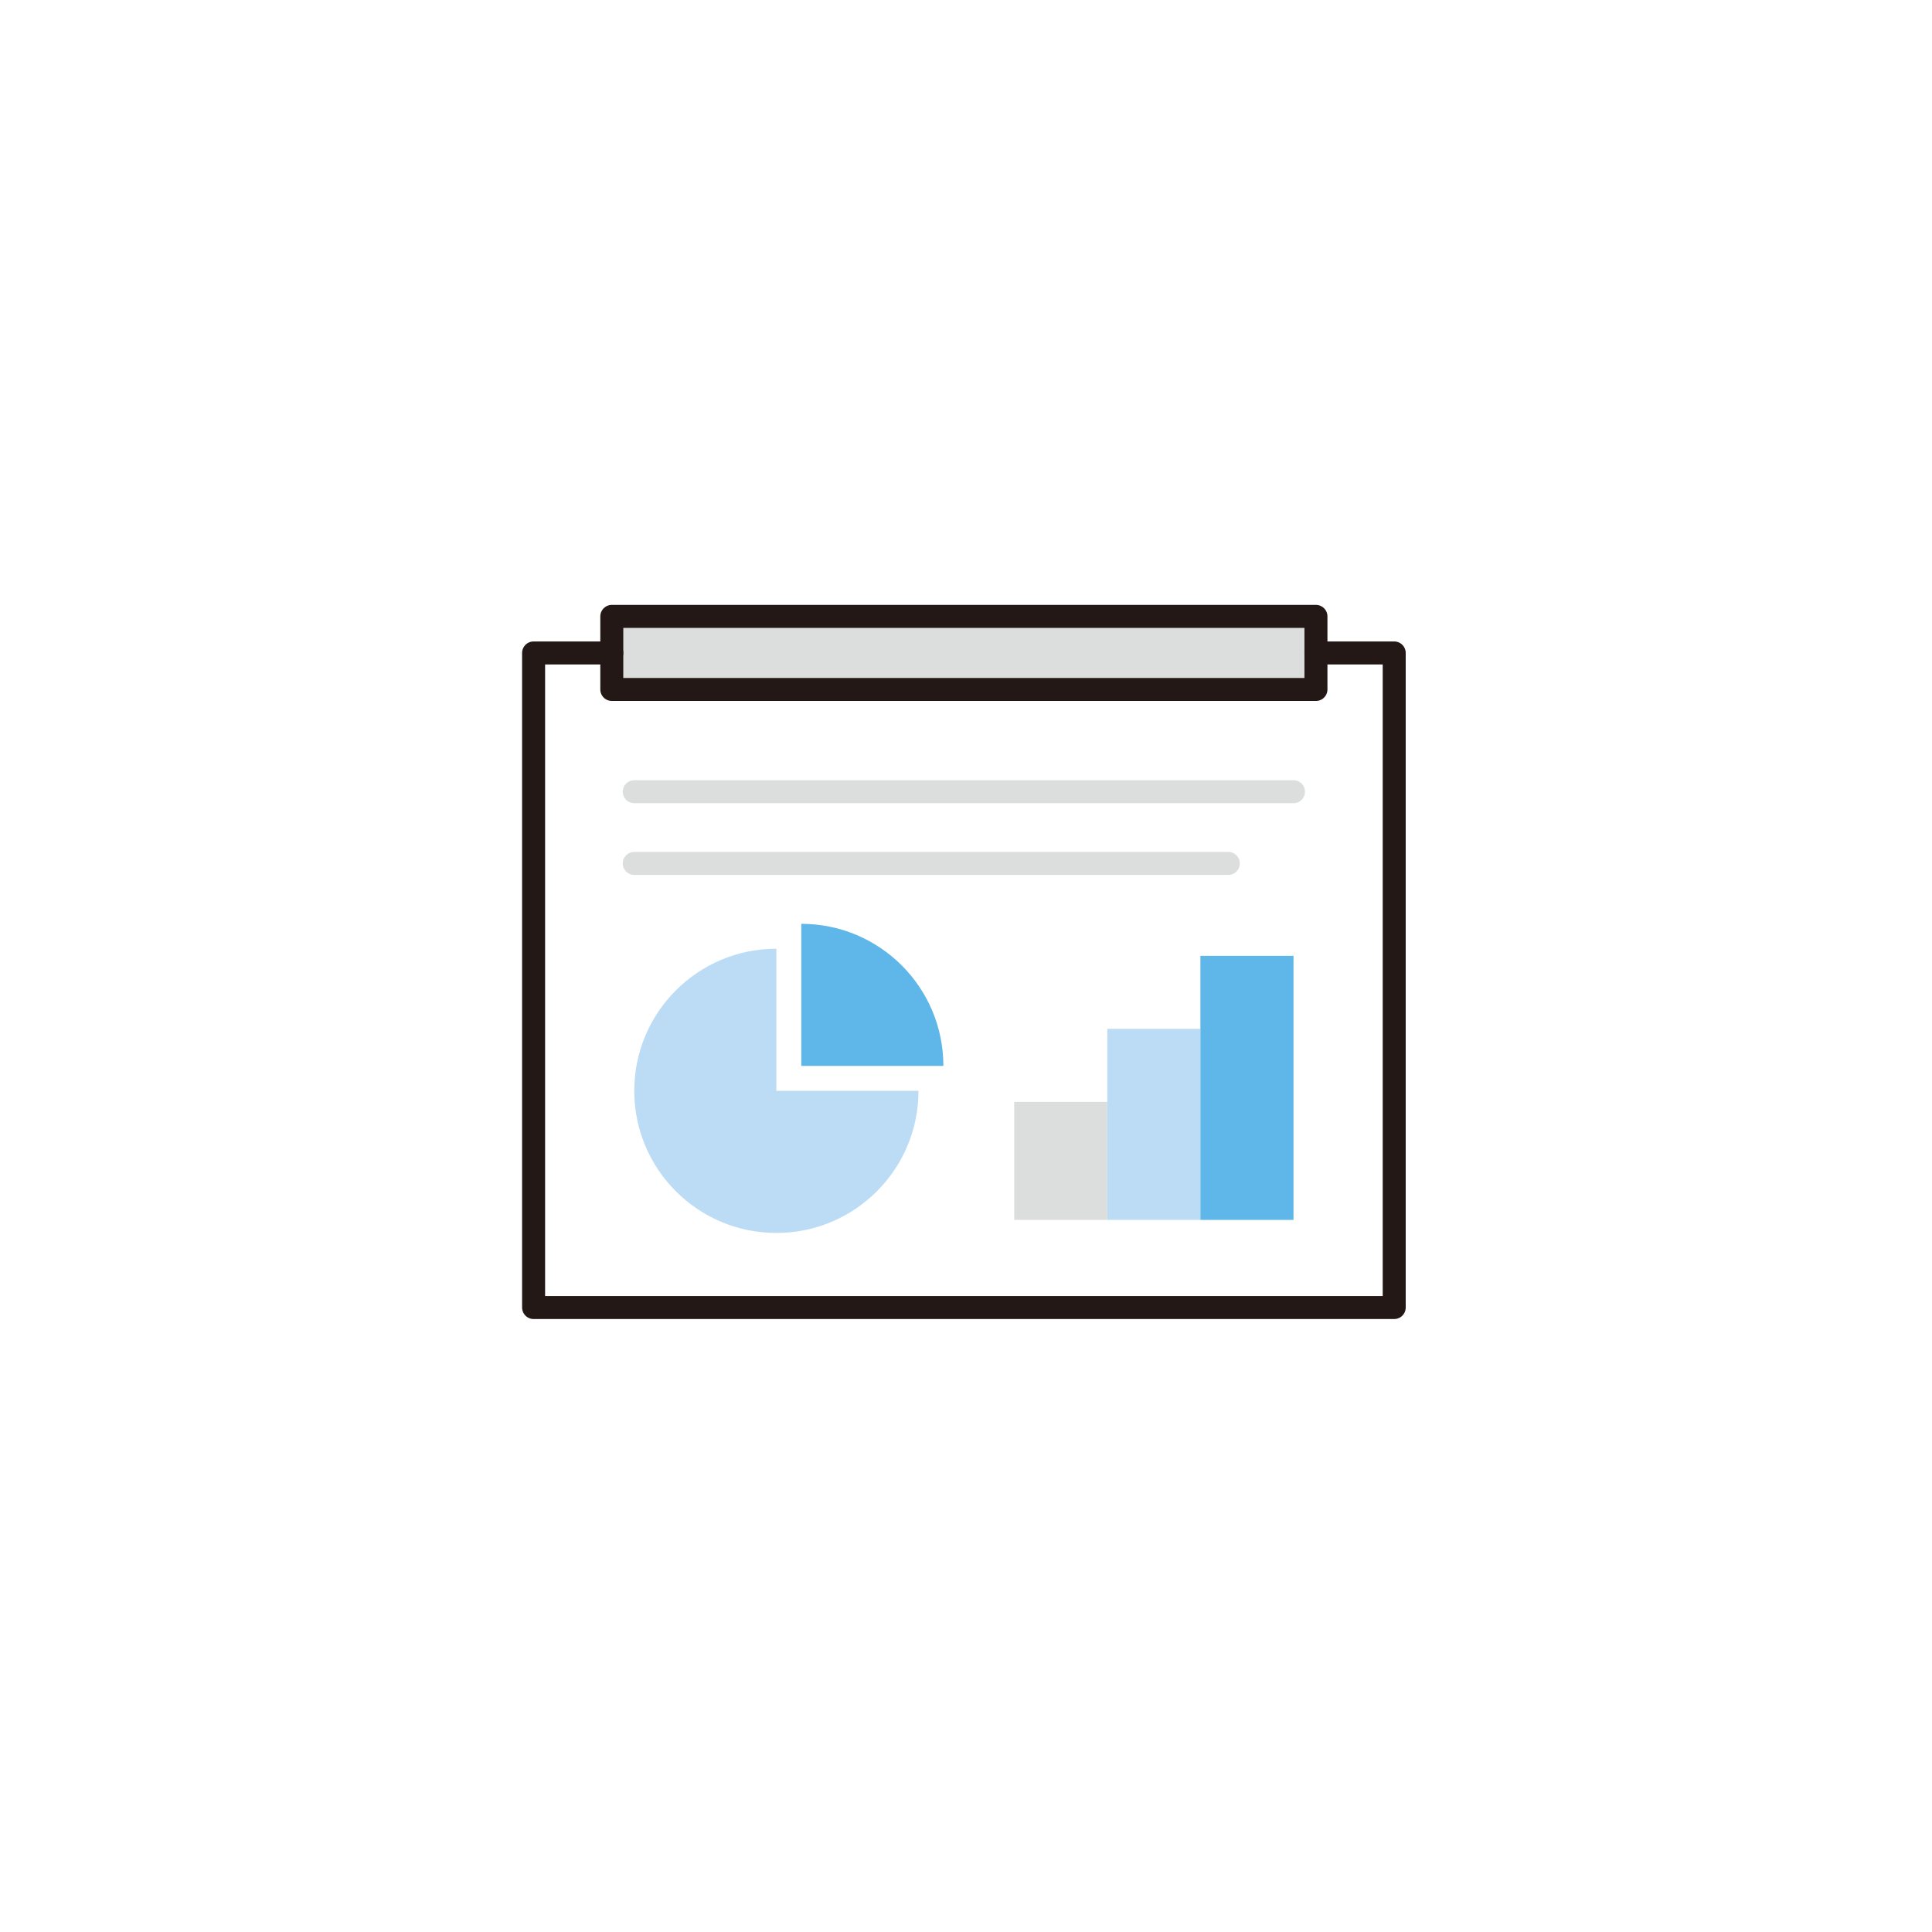 <svg width="210" height="210" viewBox="0 0 210 210" fill="none" xmlns="http://www.w3.org/2000/svg">
<rect width="210" height="210" fill="white"/>
<path d="M141.787 68.25H67.751V73.689H141.787V68.25Z" fill="#DCDDDD"/>
<path d="M150.294 140.873H59.251V72.223H65.251V74.939C65.251 75.63 65.811 76.189 66.501 76.189H143.037C143.727 76.189 144.287 75.63 144.287 74.939V72.223H150.294V140.873Z" fill="white"/>
<path d="M143.037 70.973H151.545V142.123H58V70.973H66.497" stroke="#231815" stroke-width="2.5" stroke-linecap="round" stroke-linejoin="round"/>
<path d="M143.037 67H66.501V74.939H143.037V67Z" stroke="#231815" stroke-width="2.5" stroke-linecap="round" stroke-linejoin="round"/>
<path d="M68.942 86.054H140.596" stroke="#DCDDDD" stroke-width="2.5" stroke-linecap="round" stroke-linejoin="round"/>
<path d="M68.942 93.85H133.51" stroke="#DCDDDD" stroke-width="2.5" stroke-linecap="round" stroke-linejoin="round"/>
<path d="M130.478 111.834H120.359V132.598H130.478V111.834Z" fill="#BBDCF4"/>
<path d="M140.596 103.895H130.478V132.598H140.596V103.895Z" fill="#5EB7E8"/>
<path d="M120.359 119.773H110.24V132.598H120.359V119.773Z" fill="#DCDDDD"/>
<path d="M84.388 103.123C75.857 103.123 68.942 110.038 68.942 118.569C68.942 127.1 75.857 134.015 84.388 134.015C92.919 134.015 99.835 127.1 99.835 118.569H84.388V103.123Z" fill="#BBDCF4"/>
<path d="M87.096 100.415V115.861H102.542C102.542 107.33 95.627 100.415 87.096 100.415Z" fill="#5EB7E8"/>
</svg>
